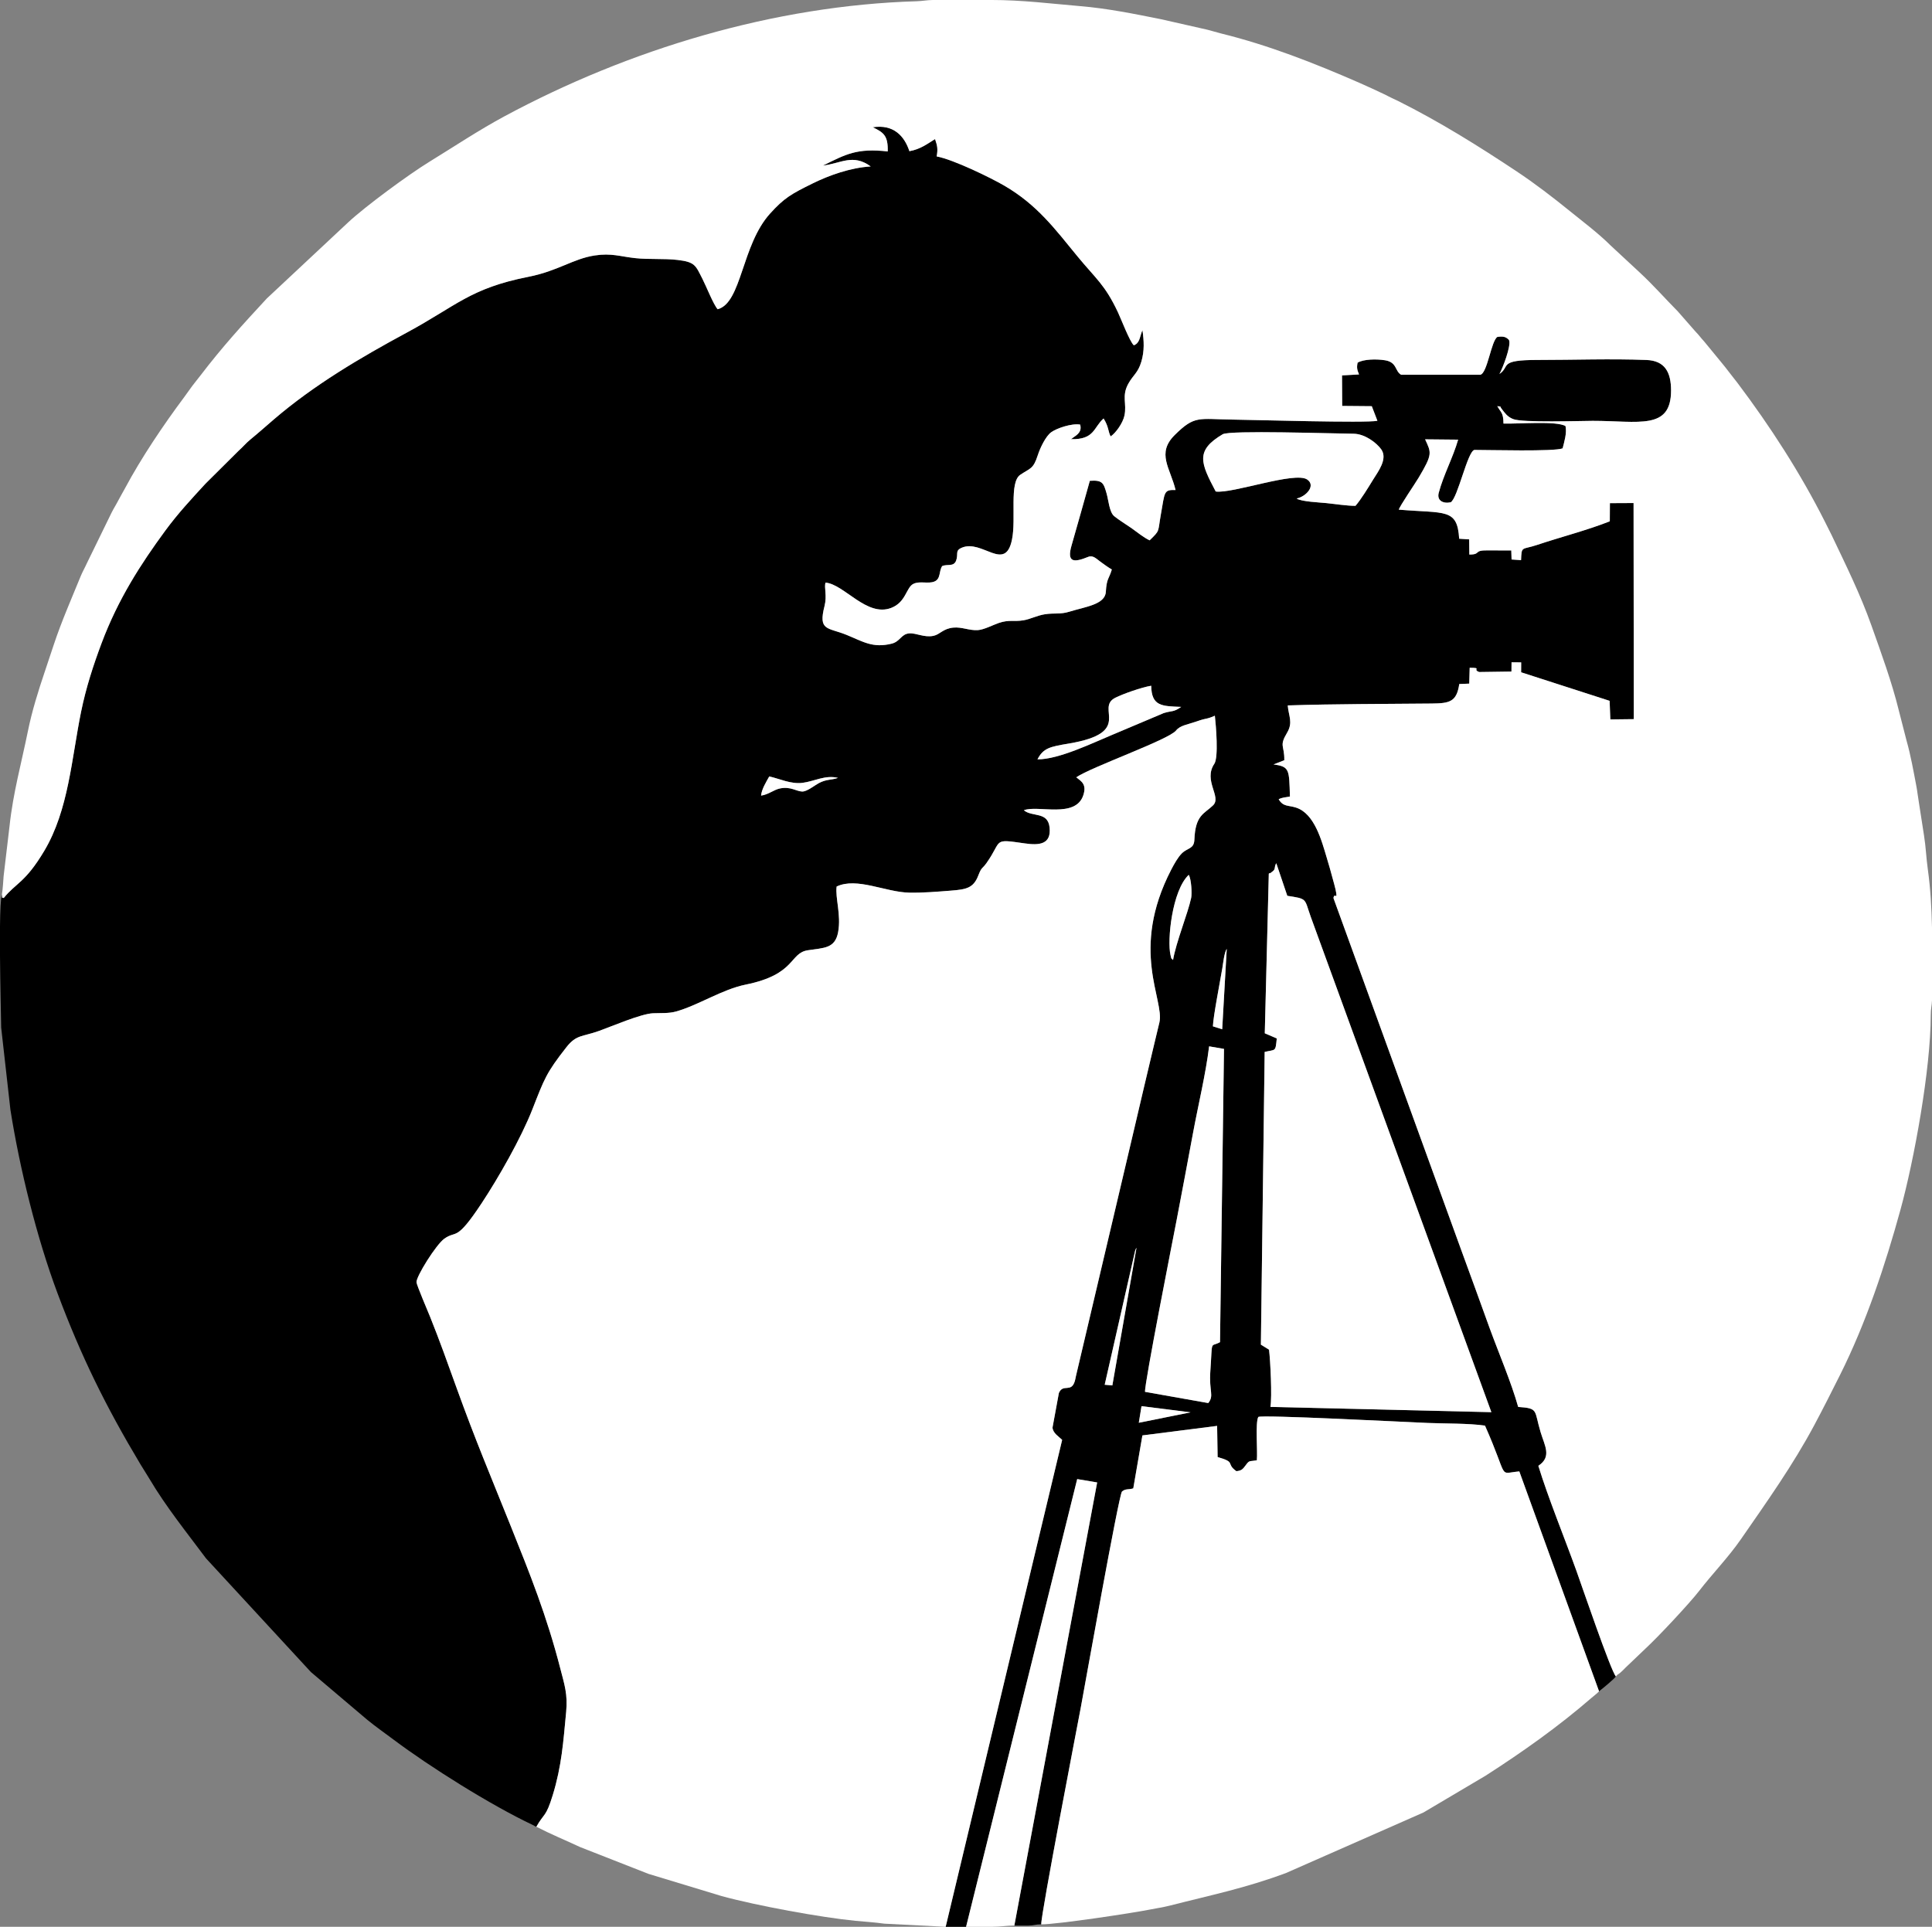 <?xml version="1.0" encoding="UTF-8"?>
<!DOCTYPE svg PUBLIC "-//W3C//DTD SVG 1.1//EN" "http://www.w3.org/Graphics/SVG/1.1/DTD/svg11.dtd">
<!-- Creator: CorelDRAW Home & Student 2018 -->
<svg xmlns="http://www.w3.org/2000/svg" xml:space="preserve" width="170.679mm" height="170.252mm" version="1.1" style="shape-rendering:geometricPrecision; text-rendering:geometricPrecision; image-rendering:optimizeQuality; fill-rule:evenodd; clip-rule:evenodd"
viewBox="0 0 17140.18 17097.33"
 xmlns:xlink="http://www.w3.org/1999/xlink">
 <rect x="0" y="0" width="17140.18" height="17097.33" fill="#808080" stroke="none"/>
 <defs>
  <style type="text/css">
   <![CDATA[
    .fil0 {fill:black}
    .fil1 {fill:white}
   ]]>
  </style>
 </defs>
 <g id="Ebene_x0020_1">
  <g id="_794465712">
   <path class="fil0" d="M10103.16 12624.62l24 -147.23 435.47 54.9 -459.47 92.33zm-10103.16 -4146.54l0 -259.59c1.57,-142.7 6.45,-252.75 17.17,-281.6 3.7,56.63 -0.66,16.67 15.53,31.93 108.9,-135.21 191.02,-135.17 359.99,-418.76 216.36,-363.09 241.96,-819.21 326.52,-1233.8 44.14,-216.42 108.66,-413.05 181.52,-607.95 146.77,-392.62 350.09,-705.71 563.02,-996.12 116.57,-159 235.11,-285.18 359.21,-420.41l293.24 -291.53c38.27,-33.59 65.35,-68.06 105.11,-100.51 71.64,-58.49 140.33,-120.08 210.02,-179.78 353.59,-302.91 762.05,-544.6 1179.34,-769.62 437.56,-235.96 559.39,-391.79 1075.85,-493.75 265.37,-52.39 397.11,-160.44 589.57,-189.8 148.95,-22.73 225.56,9.29 359.51,23.71 123.7,13.33 252.7,1.86 374.74,15.95 157.57,18.2 160.38,49.05 221.23,167.36 34.21,66.53 96.31,225.59 135.11,270.11 214.32,-56.44 211.33,-568.97 465.37,-849.14 124.95,-137.78 185.31,-172.65 380.95,-268.81 141.75,-69.68 329.21,-137.53 511.84,-149.11 -158.75,-116.14 -266.32,-25.52 -423.77,-7.78 204.26,-100.78 300.21,-156 574.58,-125.38 3.6,-138.34 -34.93,-168 -132.68,-214.52 183.35,-28.05 280.19,76.21 324.96,212.34 99.69,-17.24 163.86,-68.63 227.55,-107.44 19.74,59.12 26.71,85.75 14.43,153.96 147.99,27.21 480.53,189.68 599.93,259.26 293.39,170.96 450.73,385.87 649.5,627.93 162.26,197.6 243.57,250.26 358.98,496.51 29.73,63.43 104.34,259.56 140.58,292.2 50.57,-17.73 52.93,-71.78 69.23,-116.05l7.4 -17.21c13.53,93.84 18.56,181.58 -9.47,277.11 -30.17,102.8 -72.78,118.31 -116.3,197.53 -60.35,109.85 -11.43,175.44 -34.04,282.46 -13.84,65.44 -76.2,153.93 -122.55,184.75 -24.23,-47.88 -15.93,-85.04 -62.47,-159.27 -89.96,79.38 -79.41,188.51 -288.16,183.6l13.05 -10.19c45.61,-31.33 83.59,-55.82 67.44,-119.06 -73.73,-13.25 -209.13,32.45 -257.74,68.31 -46.81,34.54 -96.22,134.43 -119.15,205.54 -39.23,121.6 -65.57,111.88 -153.87,170.96 -101.42,67.85 -34.82,386.85 -74.52,577.54 -60.73,291.63 -265.97,-8.69 -446.64,70.81 -60.76,26.72 -26.84,55.45 -48.8,113.9 -21.63,57.58 -79.04,27.79 -123.86,48.7 -30.16,46.79 -10.64,113.32 -69.1,136.97 -55.46,22.43 -128.12,-7.29 -185.43,20.27 -65.45,31.47 -64.48,162.47 -197.52,213.7 -217.23,83.65 -416.79,-210.37 -582.42,-224.39 -14.43,42.91 14.7,114.65 -8.8,206.77 -57.17,224.11 26.4,188.3 195.89,257.14 144.88,58.85 230.71,119.32 399.33,77.81 76.56,-18.86 83.73,-85.97 156.71,-91.35 61.57,-4.54 132.74,39.26 214.85,21.67 58.51,-12.52 83.63,-64.04 175.75,-72.87 75.75,-7.26 139.4,26.47 215.66,22.44 55.17,-2.91 140.19,-47.75 188.3,-63.91 91.7,-30.79 132.76,-9.51 217.22,-23.2 61.83,-10.02 121.59,-43.16 191.67,-53.89 84.42,-12.91 136.07,2.53 217.12,-22.87 137.61,-43.14 316.36,-62.31 323.02,-175.69 7.2,-122.69 27.75,-112.68 53.18,-198.72 -32.56,-18.27 -68.14,-44.95 -101,-68.63 -37.04,-26.68 -65.55,-60.82 -109.92,-42.76 -121.71,49.53 -191.58,53.86 -146.44,-101.56 55.45,-190.96 107.85,-381.8 162.16,-573.86 113.84,-8.54 122.2,21.18 148.52,111.8 17.44,60.08 24.25,166.71 68.12,202.38 43.05,35.02 107.06,73.52 153.6,106.3 51.04,35.93 106.26,82.49 160.32,107.71 94.92,-92.92 70.61,-67.3 99.88,-231.45 35.47,-198.87 24.06,-218.65 130.29,-214.84 -47.05,-196.03 -171.59,-325.46 -7.68,-488.1 178.27,-176.89 210.85,-140.92 514.22,-137.04 190.37,2.44 1182.64,31.82 1284.02,10.71l-49.78 -129.57 -262.7 -2.33 -1.46 -270.94 151.07 -8.47c-15.73,-39.18 -22.74,-56.57 -12.79,-104.25 49.96,-31.26 165.9,-34.12 243.49,-21.54 107.59,17.45 86.55,96.33 142.38,128.38l703.12 0c62.68,-13.24 96.67,-303.83 151.55,-335.71 52.3,-7.15 76.31,-1.1 102.68,27.63 22.1,49.16 -57.87,254.43 -85.18,301.61 100.55,-68.15 -14.91,-124.86 340.53,-124.78 319.76,0.07 644.81,-12.14 964.18,0.22 162.89,6.31 218.19,108.18 218.15,270.77 -0.08,354.85 -286.2,269.43 -695.08,269.43 -110.07,0 -623.75,18.29 -707.16,-16.1 -50.86,-20.98 -71.24,-52.47 -98.11,-86.92 -29.15,-37.36 5.56,-18.05 -41.35,-27.64 33.34,60.48 53.38,54.19 55.07,154.76 127.43,4.26 472.07,-25.5 550.26,22.28 13.54,61.79 -11.95,143.36 -25.68,197.82 -75.75,29.62 -645.46,13.8 -783.31,13.9 -60.95,15.1 -146.66,425.26 -209.06,464.36 -65.47,14.67 -125.36,-13.73 -106.68,-84.03 42.14,-158.64 127.05,-313.88 172.12,-471.62l-293.11 -2.85c55.8,119.91 67.36,130.69 -56.9,339.75 -33.2,55.87 -167.69,251.53 -176.36,284.27 413.89,34.85 519.02,-14.22 535.58,258.02l88.66 5.75 1.44 134.57c108.03,0.18 31.37,-38.95 163.19,-37.02 69.59,1.02 139.4,0 209.05,0.52l2.55 80.33 84.06 5.98c5.18,-129.81 4.76,-89 143.36,-135.48 210.15,-70.48 441.47,-129 643.98,-209.21l0.94 -161.05 209.96 -1.01 1.94 1917.55 -208.11 2.42 -6.32 -164.89 -785.07 -253.31 0.43 -87.98 -85.4 -0.78 -0.81 82.31 -286.13 4c-64.99,-23.15 30.01,-37.66 -84.43,-37.56l-3.97 140.62 -88.45 3.48c-23.08,158.45 -85.1,171.52 -245.23,173.18 -424.82,4.42 -852.05,2.9 -1276.42,16.77 6.91,93.69 49.15,150.06 -6.38,242.99 -72.14,120.74 -21.89,109.98 -24.25,243.25l-95.62 37.5c144.61,18.88 138.02,46.91 145.54,284.55 -40.5,7.41 -70.98,8.6 -99.9,24.44 41.52,69.1 85.2,51 156.13,74.59 162.28,54 224.95,291.94 270.23,443.62 19.72,66.05 36.19,121.2 52.81,185.69 8.22,31.9 19.08,65.86 25.52,96.6 22.73,108.35 -10.95,19.2 -18.55,76.47l1134.63 3125.78c85.02,229.26 165.86,456.96 251.09,690.69 77.76,213.22 193.61,485.21 253.03,698.58 183.41,12.47 139.91,28.55 199.08,224.37 37.04,122.58 100.69,217.93 -20.18,298.04 85.93,281.17 233.68,642.68 337.98,932.23 44.03,122.23 307.23,894.79 350.05,936.69 -15.33,23.47 -121.69,110.56 -149.43,131.88l-707.43 -1951.14c-195.15,16.91 -87.86,81.33 -304.52,-406.35 -143.19,-20.87 -354.65,-17.31 -506.02,-23.46 -208.44,-8.48 -1481.19,-74.63 -1505.09,-53.26 -27.61,49.11 -4.9,304.81 -12.85,384.82 -67.53,11.09 -64.95,-3.1 -98.45,43.03 -27.28,37.55 -39.83,49.45 -83.59,53.02 -97.18,-69.93 2.47,-77.44 -166.01,-125.11l-4.39 -276.51 -662.83 84.39 -81.07 470.13c-46.45,13.6 -66.55,0.21 -100.12,27.82 -28.48,28.99 -330.87,1732.12 -366.13,1920.07 -23.81,126.91 -354.52,1838.29 -350.19,1920.69 -55.3,0 -60.99,10.52 -120.38,11.26 -39.05,0.48 -79.09,-0.43 -118.3,-0.43l734.73 -3932.15 -177.07 -29.89 -985.77 3972.86 -181.19 0 1033.42 -4320.35c-30.21,-31.19 -80.02,-57.32 -85.57,-108.79l56.54 -307.36c37.38,-87.68 109.66,2.74 141.93,-107.07 3.73,-12.67 6.69,-31.15 9.5,-43.62l336.54 -1427.68c120.91,-507.28 236.71,-1011.16 357.6,-1516.97 15.36,-64.25 31.26,-128.89 46.25,-192.83 46.59,-198.89 -265.25,-641.47 104.95,-1355.98 26.23,-50.63 59.9,-110.64 93.92,-144.26 51.47,-50.86 108.35,-37.31 111.55,-122.17 8.32,-219.66 87.42,-228.01 165.93,-304.37 77.41,-75.3 -89.32,-219.48 10.75,-368.04 38.67,-57.44 14.94,-337.55 4.89,-426.91 -91.78,38.65 -56.36,13.71 -164.1,51.39 -80.93,28.3 -143.74,34.14 -180.15,79.83 -64.8,81.29 -750.03,322.75 -885.39,415.26 43.42,35.23 94.79,60.03 62.78,158.19 -68.53,210.23 -403.91,85.34 -527.68,134.18 74.85,62.55 212.81,8.67 228.2,152.43 16.2,151.22 -92.21,160.1 -218.85,141.77 -293.63,-42.48 -195.97,-29.47 -340.96,174.45 -39.25,55.2 -41.78,30.58 -72.85,110.91 -42.88,110.88 -105.57,122.91 -243.76,133.7 -120.28,9.39 -247.15,20.19 -368.53,17.84 -210.58,-4.07 -465.68,-139.57 -644.21,-54.36 -13.5,101.14 41.24,250.75 13.43,403.68 -26.91,147.99 -125.5,139.73 -269.39,161.99 -164.44,25.46 -103.57,214.16 -551.12,304.76 -209.32,42.37 -417.45,182.11 -617.31,238.5 -63.76,17.99 -135.35,13.09 -204.01,15.68 -106.78,4.03 -368.31,117.01 -479.48,156.76 -148.69,53.16 -200.9,31.47 -289.06,143.86 -180.11,229.58 -195.19,278.99 -302.61,552.8 -100.83,256.99 -301.01,606.61 -448.07,829.64 -232.74,352.97 -222.78,238.57 -332.59,317.14 -74.02,52.96 -250.89,336.64 -247.06,386.65 2.1,27.4 102.59,261.75 122.02,310.11 83.14,206.85 156.73,414.17 232.19,623.43 170.69,473.32 299.82,775.94 481.56,1229.13 170.8,425.94 319.6,795.58 441.34,1269.57 35.22,137.12 65.51,223.55 50.65,380 -25.35,266.92 -39.77,479.86 -118.58,737.19 -61.8,201.77 -74.93,156.38 -145.85,282.05 -29.83,-10.75 -1.51,-1.31 -32.34,-15.87 -371.51,-175.49 -914.55,-516.72 -1234.99,-757.55 -80.62,-60.59 -158.23,-114.15 -234.52,-176.94l-498.18 -422.17 -930.05 -1008.13c-169.55,-227.58 -356.1,-458.53 -503.96,-708.77 -26.92,-45.57 -53.04,-84.3 -78.64,-127.08 -309.1,-516.67 -525.12,-955.69 -735.32,-1516.88 -182.95,-488.44 -335.36,-1104.59 -417.95,-1628.51l-82.12 -729.99c-0.98,-84.59 -8.24,-369.75 -10.39,-639.49zm9868.45 3815.38l-67.92 -5.96 270.12 -1189.68c11.6,-29.25 5.38,-14.07 11.92,-24.55l-214.12 1220.19zm955.17 -383.9c-89.95,48.9 -65.57,-32.38 -85.9,258.76 -12.62,180.66 35.65,213.71 -18.34,281.58l-560.96 -99.45c-6.21,-70.68 246.81,-1348.89 281.8,-1532.2 48.31,-253.21 97.35,-512.49 143.68,-763.04 45.84,-247.93 113.56,-526.62 143.05,-770.62l132.02 22.71 -35.35 2602.27zm432.83 -4156.75c2.56,-1.98 7.19,-6.84 8.59,-4.47 1.57,2.67 8.98,-3.98 16.01,-8.99 42.52,-30.31 17.5,-32.28 41.35,-80.9l98.14 290.47c181.14,27.84 149.59,21.99 207.3,184.17l1603.17 4397.69 -1960.15 -46.76c15.59,-87.22 -0.44,-415.48 -12.38,-507.75l-72.25 -44.65 33.56 -2597.5c99.65,-23.43 94.99,2.14 107.44,-119.53l-106.44 -45.78 35.65 -1415.99zm-413.45 1380.51l-82.41 -26.16c3.55,-92.18 62.26,-388.64 83.55,-515.54 7.92,-47.25 16.84,-138.14 39.27,-172.29l-40.41 713.99zm-436.09 -614.86c-20.46,-23.94 -11.11,2.73 -22.62,-45.35 -30.23,-126.31 13.1,-570.06 161.85,-710.25 23.59,38.45 29.39,167.94 21.59,204.6 -29.21,137.15 -133.93,392.81 -160.83,550.99zm-3654.8 -1458.72c4.34,-56.24 46.35,-123 72.53,-170.2 89.26,19.66 191.83,70.29 295.25,56.94 106.63,-13.77 200.93,-71.93 314.63,-43.88 -64.67,21.17 -102.02,10.18 -171.07,46.9 -36.25,19.27 -104.64,76.14 -148.1,74.07 -51.21,-2.44 -102.34,-46.39 -194.35,-27.56 -59.1,12.09 -100.04,53.77 -168.87,63.72zm2452.2 -321.67c51.41,-100.56 112.02,-112.46 276.33,-139.94 584.67,-97.77 231.53,-314.67 414.13,-406.7 68.47,-34.51 233.51,-92.74 318.5,-106.55 2.74,183.81 95.99,180.53 265.96,187.75 -70.85,49.24 -76.24,30.74 -155.23,54.91l-457.82 193.42c-163.17,67.32 -473.54,218.91 -661.86,217.11zm1581.18 -2376.77c-131.59,-250.07 -185.61,-361.99 62.27,-508.13 62.79,-37.02 961.43,-6.2 1160.77,-4.42 101.38,0.9 205.46,81.9 245.61,138.8 59.42,84.22 -27.76,196.46 -72.29,268.58 -43.19,69.95 -105.93,174.36 -156.37,232.37 -77.46,0.09 -178.07,-16.11 -257.1,-24.22 -58.95,-6.05 -225.81,-12.94 -264.91,-40.71 84.96,-17.77 172.81,-114.59 93.67,-168.57 -109.06,-74.37 -665.15,127.75 -811.63,106.31z"/>
   <path class="fil1" d="M17.17 7936.89c3.7,56.63 -0.66,16.67 15.53,31.93 108.9,-135.21 191.02,-135.17 359.99,-418.76 216.36,-363.09 241.96,-819.21 326.52,-1233.8 44.14,-216.42 108.66,-413.05 181.52,-607.95 146.77,-392.62 350.09,-705.71 563.02,-996.12 116.57,-159 235.11,-285.18 359.21,-420.41l293.24 -291.53c38.27,-33.59 65.35,-68.06 105.11,-100.51 71.64,-58.49 140.33,-120.08 210.02,-179.78 353.59,-302.91 762.05,-544.6 1179.34,-769.62 437.56,-235.96 559.39,-391.79 1075.85,-493.75 265.37,-52.39 397.11,-160.44 589.57,-189.8 148.95,-22.73 225.56,9.29 359.51,23.71 123.7,13.33 252.7,1.86 374.74,15.95 157.57,18.2 160.38,49.05 221.23,167.36 34.21,66.53 96.31,225.59 135.11,270.11 214.32,-56.44 211.33,-568.97 465.37,-849.14 124.95,-137.78 185.31,-172.65 380.95,-268.81 141.75,-69.68 329.21,-137.53 511.84,-149.11 -158.75,-116.14 -266.32,-25.52 -423.77,-7.78 204.26,-100.78 300.21,-156 574.58,-125.38 3.6,-138.34 -34.93,-168 -132.68,-214.52 183.35,-28.05 280.19,76.21 324.96,212.34 99.69,-17.24 163.86,-68.63 227.55,-107.44 19.74,59.12 26.71,85.75 14.43,153.96 147.99,27.21 480.53,189.68 599.93,259.26 293.39,170.96 450.73,385.87 649.5,627.93 162.26,197.6 243.57,250.26 358.98,496.51 29.73,63.43 104.34,259.56 140.58,292.2 50.57,-17.73 52.93,-71.78 69.23,-116.05l7.4 -17.21c13.53,93.84 18.56,181.58 -9.47,277.11 -30.17,102.8 -72.78,118.31 -116.3,197.53 -60.35,109.85 -11.43,175.44 -34.04,282.46 -13.84,65.44 -76.2,153.93 -122.55,184.75 -24.23,-47.88 -15.93,-85.04 -62.47,-159.27 -89.96,79.38 -79.41,188.51 -288.16,183.6l13.05 -10.19c45.61,-31.33 83.59,-55.82 67.44,-119.06 -73.73,-13.25 -209.13,32.45 -257.74,68.31 -46.81,34.54 -96.22,134.43 -119.15,205.54 -39.23,121.6 -65.57,111.88 -153.87,170.96 -101.42,67.85 -34.82,386.85 -74.52,577.54 -60.73,291.63 -265.97,-8.69 -446.64,70.81 -60.76,26.72 -26.84,55.45 -48.8,113.9 -21.63,57.58 -79.04,27.79 -123.86,48.7 -30.16,46.79 -10.64,113.32 -69.1,136.97 -55.46,22.43 -128.12,-7.29 -185.43,20.27 -65.45,31.47 -64.48,162.47 -197.52,213.7 -217.23,83.65 -416.79,-210.37 -582.42,-224.39 -14.43,42.91 14.7,114.65 -8.8,206.77 -57.17,224.11 26.4,188.3 195.89,257.14 144.88,58.85 230.71,119.32 399.33,77.81 76.56,-18.86 83.73,-85.97 156.71,-91.35 61.57,-4.54 132.74,39.26 214.85,21.67 58.51,-12.52 83.63,-64.04 175.75,-72.87 75.75,-7.26 139.4,26.47 215.66,22.44 55.17,-2.91 140.19,-47.75 188.3,-63.91 91.7,-30.79 132.76,-9.51 217.22,-23.2 61.83,-10.02 121.59,-43.16 191.67,-53.89 84.42,-12.91 136.07,2.53 217.12,-22.87 137.61,-43.14 316.36,-62.31 323.02,-175.69 7.2,-122.69 27.75,-112.68 53.18,-198.72 -32.56,-18.27 -68.14,-44.95 -101,-68.63 -37.04,-26.68 -65.55,-60.82 -109.92,-42.76 -121.71,49.53 -191.58,53.86 -146.44,-101.56 55.45,-190.96 107.85,-381.8 162.16,-573.86 113.84,-8.54 122.2,21.18 148.52,111.8 17.44,60.08 24.25,166.71 68.12,202.38 43.05,35.02 107.06,73.52 153.6,106.3 51.04,35.93 106.26,82.49 160.32,107.71 94.92,-92.92 70.61,-67.3 99.88,-231.45 35.47,-198.87 24.06,-218.65 130.29,-214.84 -47.05,-196.03 -171.59,-325.46 -7.68,-488.1 178.27,-176.89 210.85,-140.92 514.22,-137.04 190.37,2.44 1182.64,31.82 1284.02,10.71l-49.78 -129.57 -262.7 -2.33 -1.46 -270.94 151.07 -8.47c-15.73,-39.18 -22.74,-56.57 -12.79,-104.25 49.96,-31.26 165.9,-34.12 243.49,-21.54 107.59,17.45 86.55,96.33 142.38,128.38l703.12 0c62.68,-13.24 96.67,-303.83 151.55,-335.71 52.3,-7.15 76.31,-1.1 102.68,27.63 22.1,49.16 -57.87,254.43 -85.18,301.61 100.55,-68.15 -14.91,-124.86 340.53,-124.78 319.76,0.07 644.81,-12.14 964.18,0.22 162.89,6.31 218.19,108.18 218.15,270.77 -0.08,354.85 -286.2,269.43 -695.08,269.43 -110.07,0 -623.75,18.29 -707.16,-16.1 -50.86,-20.98 -71.24,-52.47 -98.11,-86.92 -29.15,-37.36 5.56,-18.05 -41.35,-27.64 33.34,60.48 53.38,54.19 55.07,154.76 127.43,4.26 472.07,-25.5 550.26,22.28 13.54,61.79 -11.95,143.36 -25.68,197.82 -75.75,29.62 -645.46,13.8 -783.31,13.9 -60.95,15.1 -146.66,425.26 -209.06,464.36 -65.47,14.67 -125.36,-13.73 -106.68,-84.03 42.14,-158.64 127.05,-313.88 172.12,-471.62l-293.11 -2.85c55.8,119.91 67.36,130.69 -56.9,339.75 -33.2,55.87 -167.69,251.53 -176.36,284.27 413.89,34.85 519.02,-14.22 535.58,258.02l88.66 5.75 1.44 134.57c108.03,0.18 31.37,-38.95 163.19,-37.02 69.59,1.02 139.4,0 209.05,0.52l2.55 80.33 84.06 5.98c5.18,-129.81 4.76,-89 143.36,-135.48 210.15,-70.48 441.47,-129 643.98,-209.21l0.94 -161.05 209.96 -1.01 1.94 1917.55 -208.11 2.42 -6.32 -164.89 -785.07 -253.31 0.43 -87.98 -85.4 -0.78 -0.81 82.31 -286.13 4c-64.99,-23.15 30.01,-37.66 -84.43,-37.56l-3.97 140.62 -88.45 3.48c-23.08,158.45 -85.1,171.52 -245.23,173.18 -424.82,4.42 -852.05,2.9 -1276.42,16.77 6.91,93.69 49.15,150.06 -6.38,242.99 -72.14,120.74 -21.89,109.98 -24.25,243.25l-95.62 37.5c144.61,18.88 138.02,46.91 145.54,284.55 -40.5,7.41 -70.98,8.6 -99.9,24.44 41.52,69.1 85.2,51 156.13,74.59 162.28,54 224.95,291.94 270.23,443.62 19.72,66.05 36.19,121.2 52.81,185.69 8.22,31.9 19.08,65.86 25.52,96.6 22.73,108.35 -10.95,19.2 -18.55,76.47l1134.63 3125.78c85.02,229.26 165.86,456.96 251.09,690.69 77.76,213.22 193.61,485.21 253.03,698.58 183.41,12.47 139.91,28.55 199.08,224.37 37.04,122.58 100.69,217.93 -20.18,298.04 85.93,281.17 233.68,642.68 337.98,932.23 44.03,122.23 307.23,894.79 350.05,936.69 21.26,-25.51 14.1,-11.87 39.93,-33.78 18.11,-15.34 27.52,-26.12 44.02,-42.76l177.24 -169.24c115.59,-106.35 395.93,-407.45 475.12,-510.2 120.07,-155.78 260.05,-298.67 372.58,-461.17 229.17,-330.92 462.68,-659.33 652.43,-1015.06 80.03,-150.03 150.51,-289.96 227.5,-443.82 229.95,-459.61 400.35,-971.79 536.25,-1466.91 120.72,-439.78 268.03,-1245.71 268.1,-1724.23 0.01,-60 9.22,-79.81 11.2,-131.52l0 -646.39c-3.9,-175.81 -13.85,-350.08 -37.09,-516.47 -14.74,-105.46 -17.31,-199.01 -33.95,-301.7l-45.12 -290.56c-8.61,-49.13 -13.91,-100.47 -21.59,-140.83 -25.84,-135.75 -51.15,-279.61 -88.25,-409.83l-68.5 -267.17c-61.97,-252.66 -154.56,-504.64 -242.75,-753.41 -97.98,-276.39 -228.62,-540.33 -354.28,-804.3l-57.79 -115.45c-218.48,-433.74 -486.66,-848.85 -778.35,-1235.63 -26.32,-34.9 -45.87,-57.2 -71.2,-91.2 -24.09,-32.34 -45.68,-58.69 -71.8,-90.61l-151.37 -184.3c-31.33,-32.91 -43.53,-54.06 -75.85,-86.57l-156.74 -178.92c-113.15,-114.36 -219.17,-235.35 -337.42,-344.73 -1.64,-1.51 -3.92,-3.77 -5.55,-5.27l-252.71 -234.55c-109.85,-109.26 -238.22,-205.41 -358.06,-302.44 -153.94,-124.64 -311.84,-246.6 -477.28,-356.45 -342.22,-227.23 -682.65,-439.94 -1053.15,-625.15 -20.73,-10.36 -29.54,-14.26 -51.6,-24.2 -34.48,-15.53 -27.98,-15.08 -57.53,-29.08 -81.29,-38.48 -149.64,-70.61 -229.91,-105.75 -398.27,-174.35 -804.41,-334.18 -1228.7,-438.78 -52.68,-12.98 -88.02,-25.48 -127.72,-34.7l-406.08 -91.99c-239.49,-47.84 -470.79,-95.24 -717.63,-116.11 -256.27,-21.67 -510.38,-54.37 -788.5,-54.43l-514.7 0c-62.04,0.92 -92.37,9.55 -147.06,11.18 -1266.79,37.76 -2552.13,426.45 -3656.55,1021.04 -229.06,123.32 -447.64,269.35 -667.58,404.37 -181.46,111.4 -563.36,391.73 -719.19,536.83l-721.61 675.18c-217.01,234.62 -392.98,427.21 -591.14,686.54 -23.87,31.24 -45.11,56.22 -71.28,91.13 -27.95,37.29 -45.33,64.18 -72.57,100.67 -182.02,243.92 -379.02,535.99 -523.98,807.85 -21.7,40.68 -39.16,68.52 -57.8,104.62 -21.2,41.04 -39.84,68.62 -61.43,111.81l-220.17 451.15c-16.66,37.46 -36.92,71.77 -52.5,109.92 -81.74,200.12 -169.57,399.8 -238.33,606.25l-81.24 243.59c-57.22,169.26 -113.07,348.72 -148.4,522.94 -57.4,283.11 -132.39,551.98 -163.35,843.65l-52.7 445.38c-2.72,40.28 -7.52,116.68 -14.93,162.8z"/>
   <path class="fil1" d="M4758.46 16209.44c132.05,68.14 253.72,117.51 388.32,180.44l606.66 237.9 647.92 196.64c306.37,84.35 888.22,190.94 1187.83,219.78 78.52,7.55 171.62,13.2 256.23,25.29l544.29 27.85 1033.42 -4320.35c-30.21,-31.19 -80.02,-57.32 -85.57,-108.79l56.54 -307.36c37.38,-87.68 109.66,2.74 141.93,-107.07 3.73,-12.67 6.69,-31.15 9.5,-43.62l336.54 -1427.68c120.91,-507.28 236.71,-1011.16 357.6,-1516.97 15.36,-64.25 31.26,-128.89 46.25,-192.83 46.59,-198.89 -265.25,-641.47 104.95,-1355.98 26.23,-50.63 59.9,-110.64 93.92,-144.26 51.47,-50.86 108.35,-37.31 111.55,-122.17 8.32,-219.66 87.42,-228.01 165.93,-304.37 77.41,-75.3 -89.32,-219.48 10.75,-368.04 38.67,-57.44 14.94,-337.55 4.89,-426.91 -91.78,38.65 -56.36,13.71 -164.1,51.39 -80.93,28.3 -143.74,34.14 -180.15,79.83 -64.8,81.29 -750.03,322.75 -885.39,415.26 43.42,35.23 94.79,60.03 62.78,158.19 -68.53,210.23 -403.91,85.34 -527.68,134.18 74.85,62.55 212.81,8.67 228.2,152.43 16.2,151.22 -92.21,160.1 -218.85,141.77 -293.63,-42.48 -195.97,-29.47 -340.96,174.45 -39.25,55.2 -41.78,30.58 -72.85,110.91 -42.88,110.88 -105.57,122.91 -243.76,133.7 -120.28,9.39 -247.15,20.19 -368.53,17.84 -210.58,-4.07 -465.68,-139.57 -644.21,-54.36 -13.5,101.14 41.24,250.75 13.43,403.68 -26.91,147.99 -125.5,139.73 -269.39,161.99 -164.44,25.46 -103.57,214.16 -551.12,304.76 -209.32,42.37 -417.45,182.11 -617.31,238.5 -63.76,17.99 -135.35,13.09 -204.01,15.68 -106.78,4.03 -368.31,117.01 -479.48,156.76 -148.69,53.16 -200.9,31.47 -289.06,143.86 -180.11,229.58 -195.19,278.99 -302.61,552.8 -100.83,256.99 -301.01,606.61 -448.07,829.64 -232.74,352.97 -222.78,238.57 -332.59,317.14 -74.02,52.96 -250.89,336.64 -247.06,386.65 2.1,27.4 102.59,261.75 122.02,310.11 83.14,206.85 156.73,414.17 232.19,623.43 170.69,473.32 299.82,775.94 481.56,1229.13 170.8,425.94 319.6,795.58 441.34,1269.57 35.22,137.12 65.51,223.55 50.65,380 -25.35,266.92 -39.77,479.86 -118.58,737.19 -61.8,201.77 -74.93,156.38 -145.85,282.05z"/>
   <path class="fil1" d="M9237.68 17075.68c146.83,0 811.39,-100.8 961.07,-130.84 57.23,-11.49 120.38,-20.37 180.7,-35.85 355.73,-91.31 671.36,-154.7 1031.33,-289.64l1217.73 -536.37 550.82 -326.23c327.91,-210.39 648,-437.28 942.34,-692.63 21.02,-18.24 49,-38.45 64.7,-56.58l-707.43 -1951.14c-195.15,16.91 -87.86,81.33 -304.52,-406.35 -143.19,-20.87 -354.65,-17.31 -506.02,-23.46 -208.44,-8.48 -1481.19,-74.63 -1505.09,-53.26 -27.61,49.11 -4.9,304.81 -12.85,384.82 -67.53,11.09 -64.95,-3.1 -98.45,43.03 -27.28,37.55 -39.83,49.45 -83.59,53.02 -97.18,-69.93 2.47,-77.44 -166.01,-125.11l-4.39 -276.51 -662.83 84.39 -81.07 470.13c-46.45,13.6 -66.55,0.21 -100.12,27.82 -28.48,28.99 -330.87,1732.12 -366.13,1920.07 -23.81,126.91 -354.52,1838.29 -350.19,1920.69z"/>
   <path class="fil1" d="M11220.8 9168.8l106.44 45.78c-12.45,121.67 -7.79,96.11 -107.44,119.53l-33.56 2597.5 72.25 44.65c11.94,92.27 27.97,420.53 12.38,507.75l1960.15 46.76 -1603.17 -4397.69c-57.71,-162.17 -26.16,-156.33 -207.3,-184.17l-98.14 -290.47c-23.85,48.63 1.16,50.59 -41.35,80.9 -7.03,5.01 -14.44,11.66 -16.01,8.99 -1.4,-2.37 -6.03,2.49 -8.59,4.47l-35.65 1415.99z"/>
   <path class="fil1" d="M10858.97 9307.3l-132.02 -22.71c-29.49,244 -97.21,522.69 -143.05,770.62 -46.33,250.55 -95.36,509.83 -143.68,763.04 -34.99,183.31 -288,1461.52 -281.8,1532.2l560.96 99.45c53.99,-67.87 5.71,-100.92 18.34,-281.58 20.34,-291.14 -4.05,-209.87 85.9,-258.76l35.35 -2602.27z"/>
   <path class="fil1" d="M8570.9 17097.33l10.36 0c68.35,-0.01 136.71,-0.14 205.04,0l13 0c80.91,-0.41 127.41,-10.83 199.69,-10.83l734.73 -3932.15 -177.07 -29.89 -985.77 3972.86z"/>
   <path class="fil1" d="M10785.49 4361.3c146.49,21.44 702.57,-180.68 811.63,-106.31 79.14,53.98 -8.71,150.8 -93.67,168.57 39.09,27.77 205.96,34.67 264.91,40.71 79.03,8.11 179.65,24.31 257.1,24.22 50.44,-58.01 113.18,-162.43 156.37,-232.37 44.54,-72.12 131.72,-184.37 72.29,-268.58 -40.15,-56.9 -144.23,-137.89 -245.61,-138.8 -199.34,-1.78 -1097.97,-32.6 -1160.77,4.42 -247.89,146.15 -193.86,258.06 -62.27,508.13z"/>
   <path class="fil1" d="M9204.31 6738.07c188.32,1.81 498.69,-149.78 661.86,-217.11l457.82 -193.42c78.99,-24.17 84.39,-5.67 155.23,-54.91 -169.97,-7.22 -263.22,-3.95 -265.96,-187.75 -84.99,13.81 -250.03,72.04 -318.5,106.55 -182.6,92.03 170.54,308.92 -414.13,406.7 -164.3,27.48 -224.92,39.38 -276.33,139.94z"/>
   <path class="fil1" d="M10406.9 8518.46c26.89,-158.19 131.62,-413.85 160.83,-550.99 7.8,-36.66 2,-166.15 -21.59,-204.6 -148.76,140.18 -192.08,583.93 -161.85,710.25 11.51,48.08 2.16,21.41 22.62,45.35z"/>
   <path class="fil1" d="M10082.58 11073.28c-6.54,10.48 -0.32,-4.7 -11.92,24.55l-270.12 1189.68 67.92 5.96 214.12 -1220.19z"/>
   <path class="fil1" d="M6752.11 7059.74c68.83,-9.95 109.77,-51.63 168.87,-63.72 92.01,-18.83 143.14,25.12 194.35,27.56 43.46,2.07 111.85,-54.8 148.1,-74.07 69.05,-36.71 106.4,-25.73 171.07,-46.9 -113.7,-28.06 -208,30.11 -314.63,43.88 -103.42,13.35 -205.99,-37.28 -295.25,-56.94 -26.18,47.2 -68.19,113.96 -72.53,170.2z"/>
   <path class="fil1" d="M10883.4 8419.33c-22.42,34.14 -31.34,125.04 -39.27,172.29 -21.29,126.91 -80,423.37 -83.55,515.54l82.41 26.16 40.41 -713.99z"/>
   <polygon class="fil1" points="10562.63,12532.29 10127.16,12477.39 10103.16,12624.62 "/>
  </g>
 </g>
</svg>
